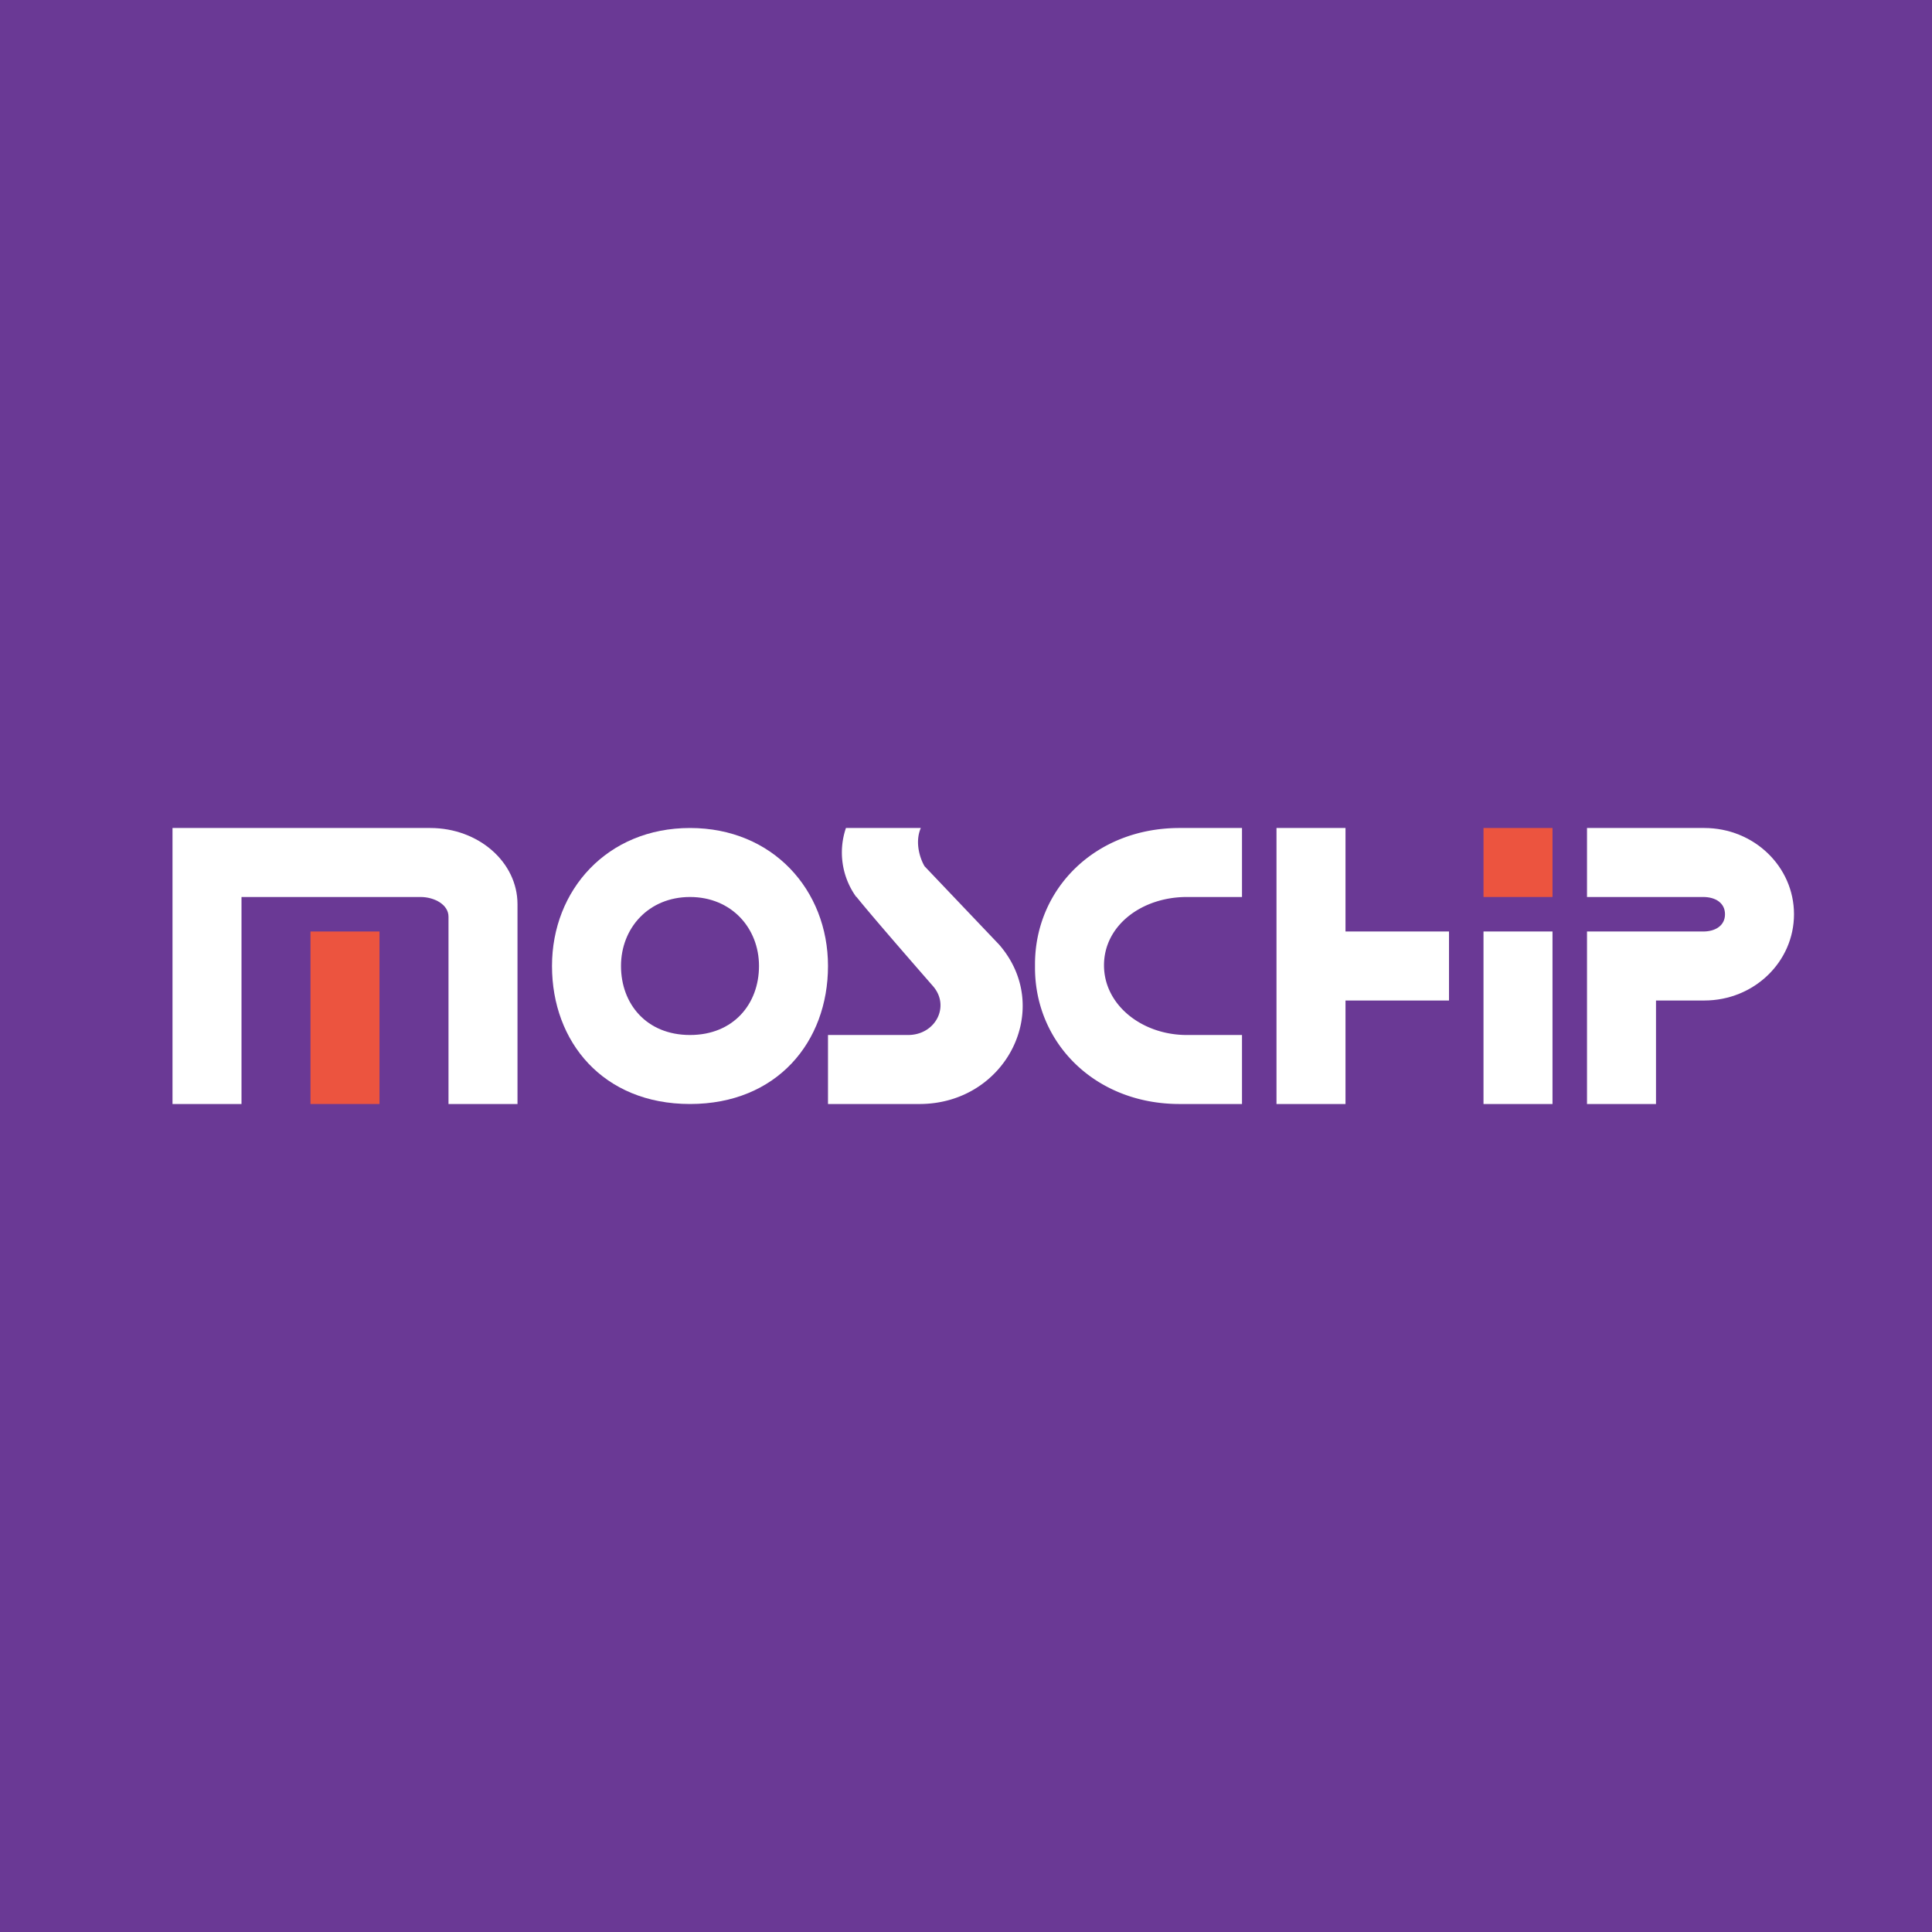 <!-- by TradingView --><svg width="56" height="56" viewBox="0 0 56 56" xmlns="http://www.w3.org/2000/svg"><path fill="#6A3995" d="M0 0h56v56H0z"/><path d="M5 24v8h2v-6h5.19c.4 0 .81.22.81.57V32h2v-5.79c0-1.22-1.13-2.21-2.53-2.21H5Z" fill="#fff"/><path fill="#EC543F" d="M9 27h2v5H9z"/><path fill-rule="evenodd" d="M20 32c2.52 0 4-1.8 4-4s-1.6-4-4-4-4 1.8-4 4 1.48 4 4 4Zm0-2c1.26 0 2-.9 2-2s-.8-2-2-2-2 .9-2 2 .74 2 2 2Z" fill="#fff"/><path d="M24.82 26a2.2 2.2 0 0 1-.3-2h2.17c-.19.44 0 .93.11 1.11l2.16 2.27c1.6 1.84.21 4.62-2.31 4.62H24v-2h2.32c.8 0 1.23-.84.72-1.42-.89-1.02-1.86-2.14-2.22-2.59ZM36 32v-2h-1.6c-1.3 0-2.4-.87-2.4-2.02 0-1.16 1.1-1.98 2.4-1.98H36v-2h-1.81C31.74 24 30 25.77 30 27.95v.1c0 2.18 1.74 3.95 4.19 3.95H36ZM37 24v8h2v-3h3v-2h-3v-3h-2ZM43 32v-5h2v5h-2Z" fill="#fff"/><path d="M43 26v-2h2v2h-2Z" fill="#EC543F"/><path d="M46 32v-5h3.37c.35 0 .63-.17.63-.5 0-.33-.28-.5-.63-.5H46v-2h3.4c1.44 0 2.6 1.12 2.6 2.5S50.84 29 49.4 29H48v3h-2Z" fill="#fff"/></svg>